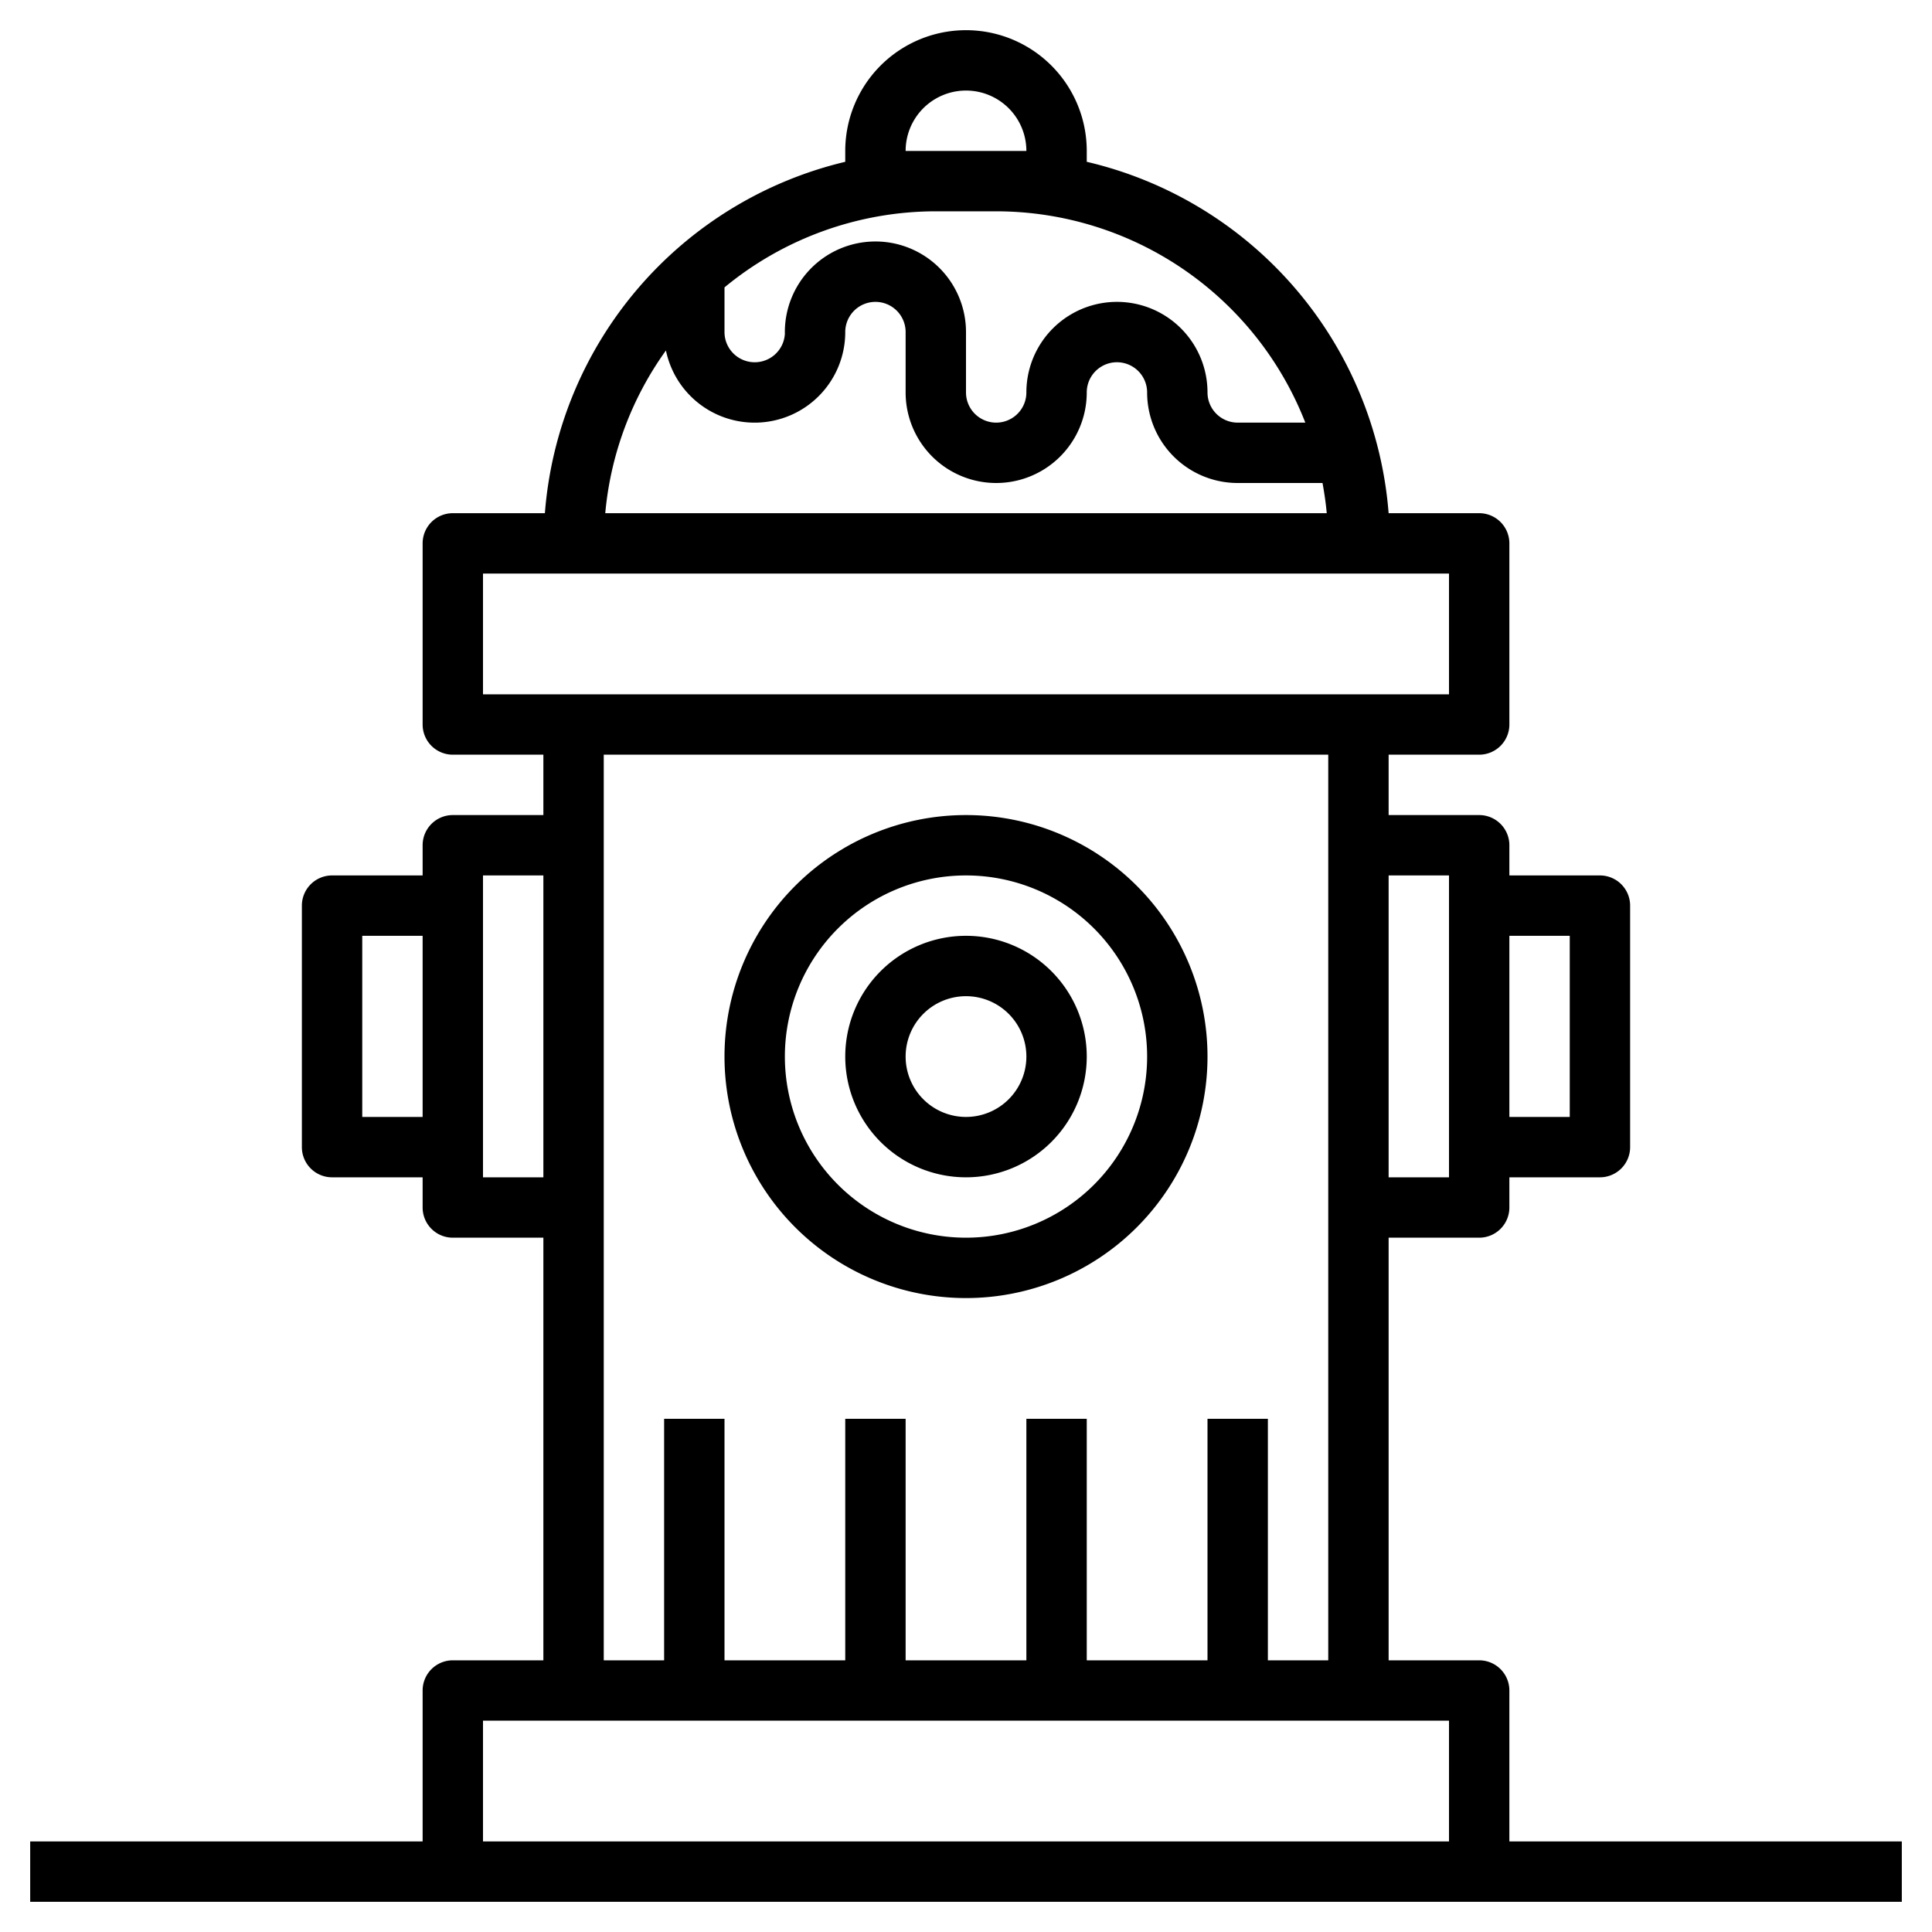 <?xml version="1.0" encoding="UTF-8"?> <svg xmlns="http://www.w3.org/2000/svg" viewBox="0 0 64 64"> <title></title> <g data-name="Layer 27" id="Layer_27"> <path d="M50,61V56a1,1,0,0,0-1-1H46V41h3a1,1,0,0,0,1-1V39h3a1,1,0,0,0,1-1V30a1,1,0,0,0-1-1H50V28a1,1,0,0,0-1-1H46V25h3a1,1,0,0,0,1-1V18a1,1,0,0,0-1-1H46A13,13,0,0,0,36,5.36V5a4,4,0,0,0-8,0v.36A13,13,0,0,0,18.05,17H15a1,1,0,0,0-1,1v6a1,1,0,0,0,1,1h3v2H15a1,1,0,0,0-1,1v1H11a1,1,0,0,0-1,1v8a1,1,0,0,0,1,1h3v1a1,1,0,0,0,1,1h3V55H15a1,1,0,0,0-1,1v5H1v2H63V61Zm2-30v6H50V31ZM12,37V31h2v6Zm36-8V39H46V29ZM43.24,14H41a1,1,0,0,1-1-1,3,3,0,0,0-6,0,1,1,0,0,1-2,0V11a3,3,0,0,0-3.06-3A3,3,0,0,0,26,11.06,1,1,0,0,1,25,12a1,1,0,0,1-1-1V9.52A11,11,0,0,1,31,7h2A11,11,0,0,1,43.24,14ZM30,5a2,2,0,0,1,4,0v0c-.33,0-.66,0-1,0H31c-.34,0-.67,0-1,0Zm-7.94,6.61a3,3,0,0,0,3,2.39A3,3,0,0,0,28,11a1,1,0,0,1,1-1,1,1,0,0,1,1,1v2a3,3,0,0,0,6,0,1,1,0,0,1,2,0,3,3,0,0,0,3,3h2.81c.06.33.11.66.14,1H20.05A10.92,10.92,0,0,1,22.06,11.61ZM16,19H48v4H16Zm0,20V29h2V39Zm4-14H44V55H42V47H40v8H36V47H34v8H30V47H28v8H24V47H22v8H20ZM16,57H48v4H16Z"></path> <path d="M32,43a8,8,0,1,0-8-8A8,8,0,0,0,32,43Zm0-14a6,6,0,1,1-6,6A6,6,0,0,1,32,29Z"></path> <path d="M32,39a4,4,0,1,0-4-4A4,4,0,0,0,32,39Zm0-6a2,2,0,1,1-2,2A2,2,0,0,1,32,33Z"></path> </g> </svg> 